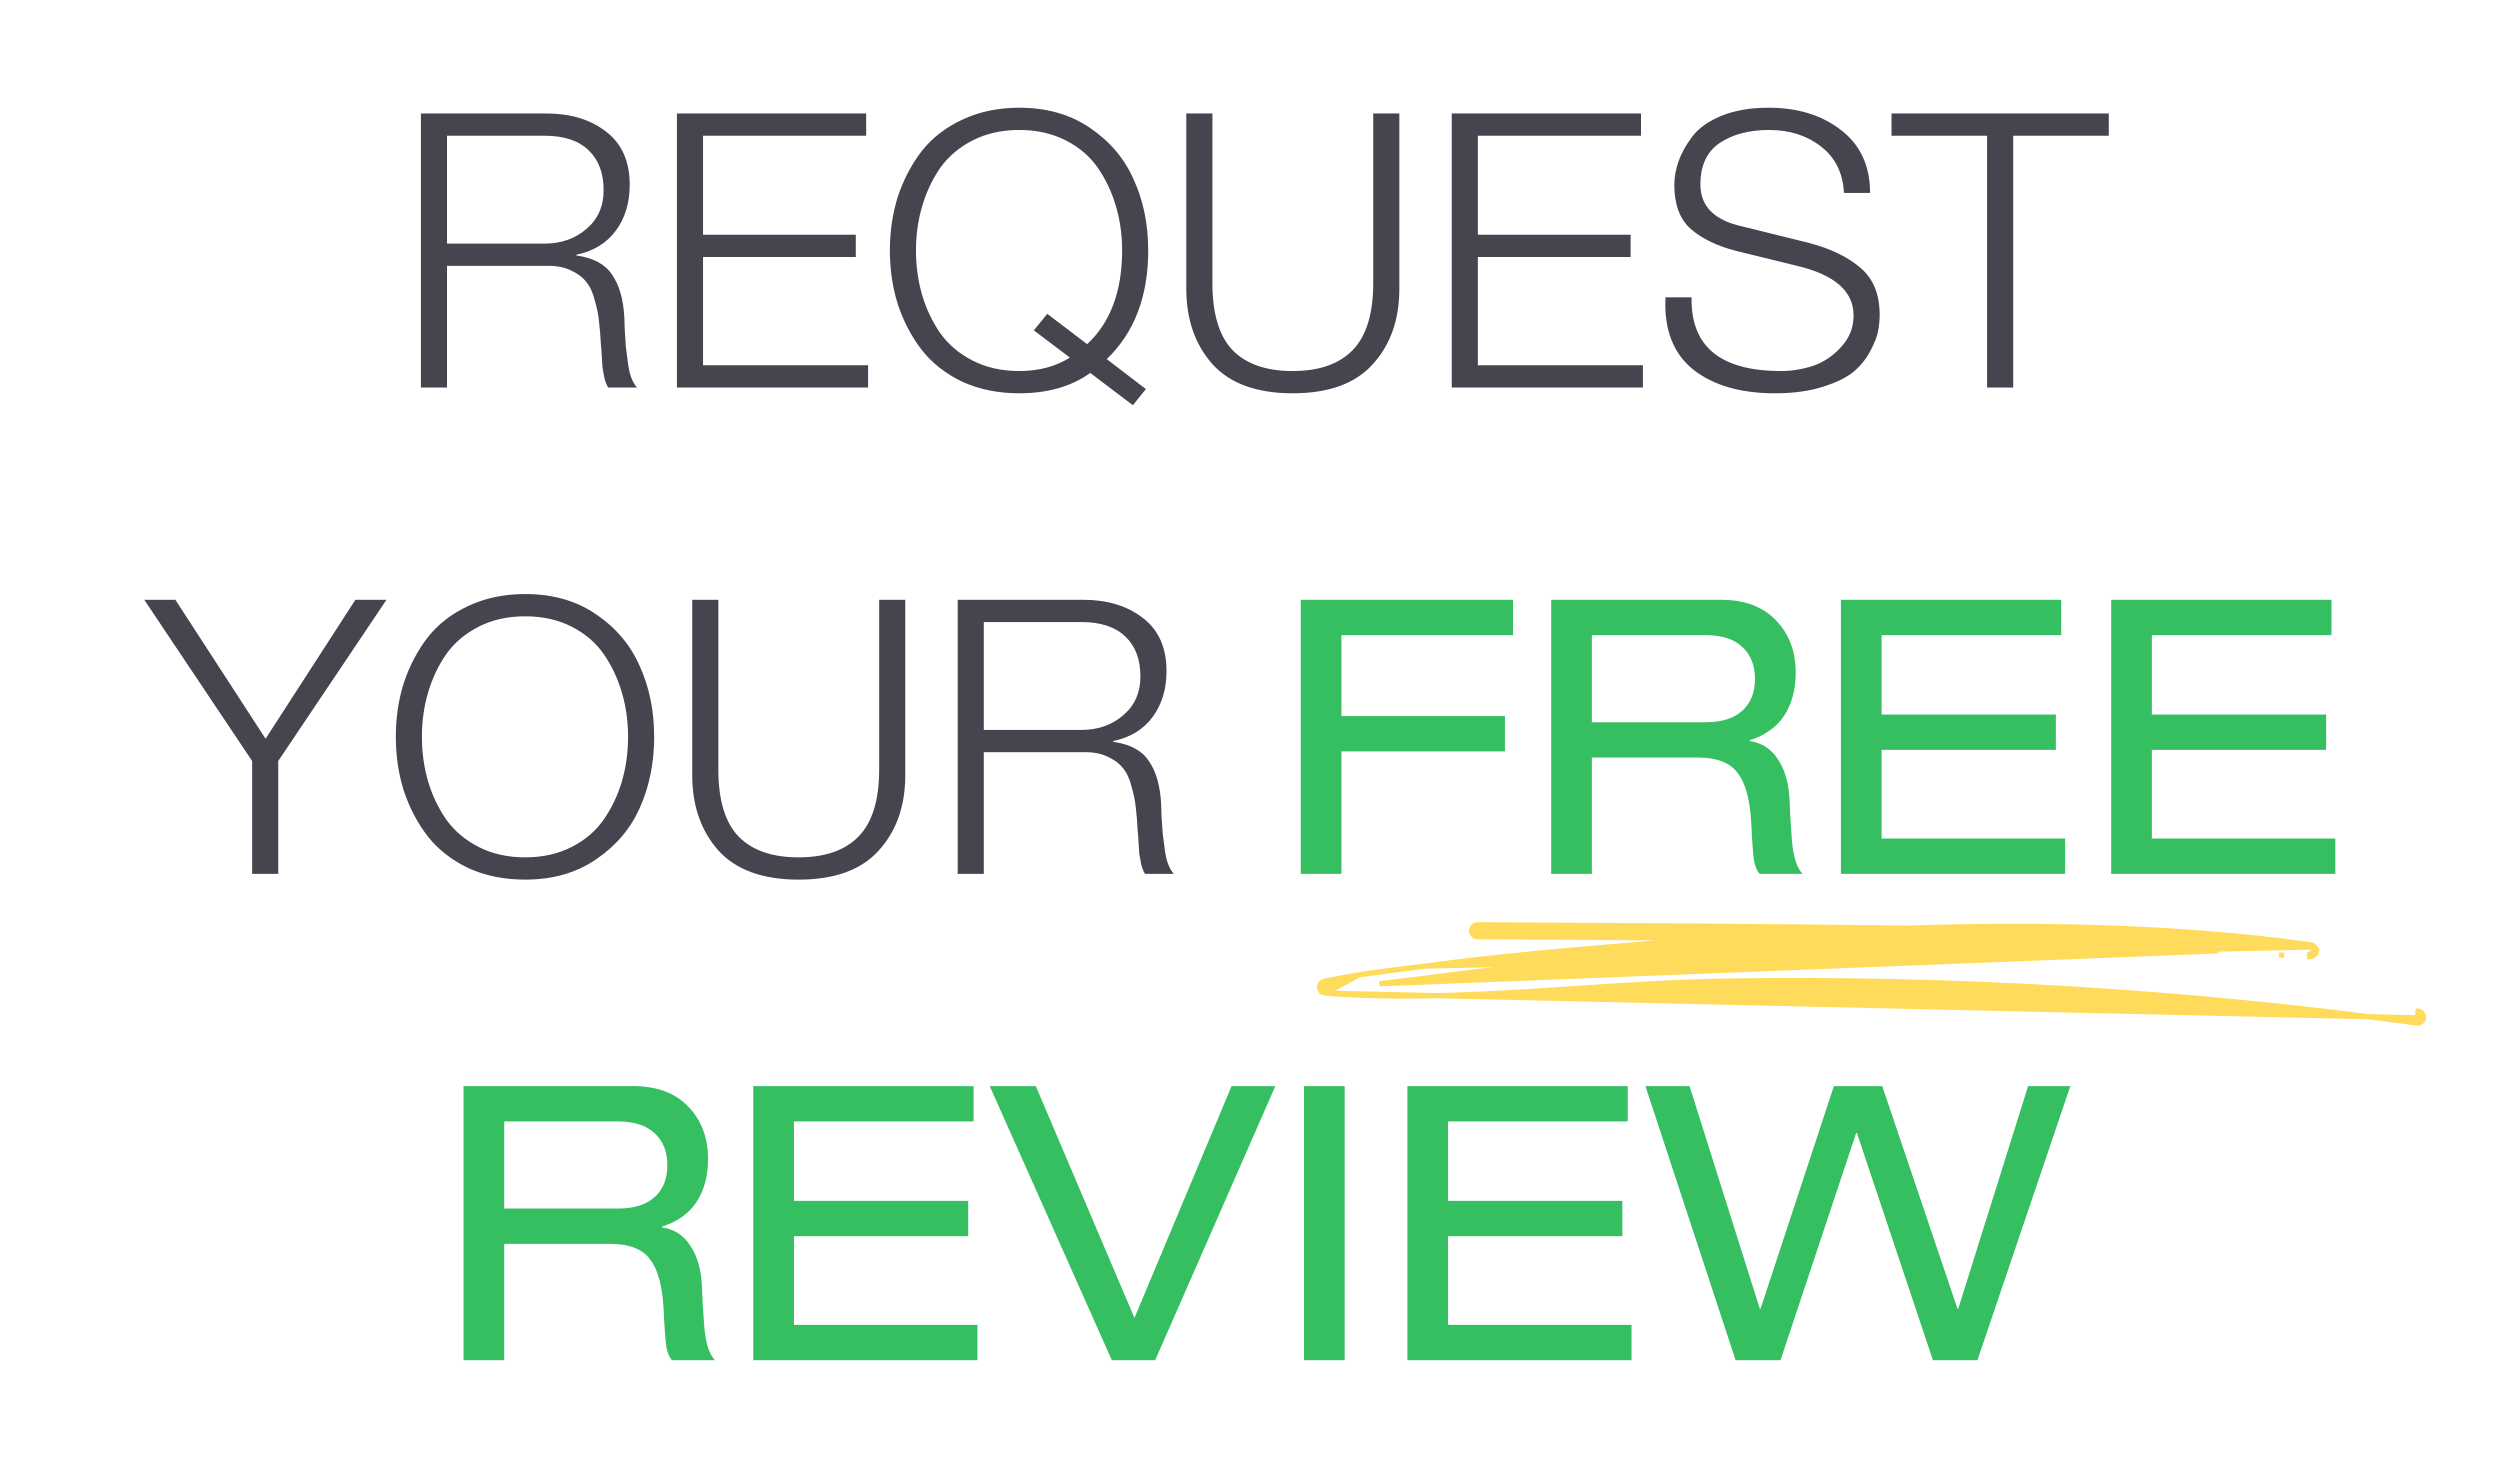<svg width="329" height="193" viewBox="0 0 329 193" fill="none" xmlns="http://www.w3.org/2000/svg">
<path d="M187.574 127.139L187.574 127.139C196.791 125.878 206.063 125.081 215.329 124.311C218.899 124.014 222.519 123.731 226.174 123.47C215.722 123.391 205.273 123.333 194.863 123.276L194.474 123.274L194.468 123.274L194.468 123.274C194.048 123.264 193.648 122.946 193.65 122.481L193.65 122.48C193.654 122.019 194.056 121.699 194.482 121.699L194.484 121.699C195.418 121.704 196.352 121.709 197.286 121.715C215.147 121.815 233.11 121.917 251.007 122.143C268.871 121.575 286.934 121.959 303.857 124.297M187.574 127.139L303.811 124.636M187.574 127.139C186.503 127.285 185.418 127.413 184.328 127.542M187.574 127.139L184.328 127.542M303.857 124.297C303.857 124.297 303.857 124.297 303.857 124.297L303.811 124.636M303.857 124.297C303.857 124.297 303.857 124.297 303.857 124.297L303.811 124.636M303.857 124.297C304.02 124.32 304.146 124.35 304.241 124.382C304.288 124.398 304.329 124.414 304.364 124.431C304.385 124.441 304.42 124.46 304.456 124.487M303.811 124.636C304.101 124.675 304.231 124.741 304.253 124.761M304.456 124.487C304.453 124.484 304.449 124.482 304.445 124.479L304.253 124.761M304.456 124.487C304.604 124.59 304.704 124.719 304.756 124.865C304.808 125.008 304.803 125.141 304.785 125.24M304.456 124.487C304.465 124.493 304.474 124.501 304.483 124.509L304.253 124.761M304.253 124.761L304.785 125.24M304.785 125.24C304.786 125.237 304.786 125.233 304.787 125.23L304.449 125.184L304.785 125.245C304.785 125.244 304.785 125.242 304.785 125.24ZM304.785 125.24C304.773 125.317 304.731 125.466 304.614 125.608C304.48 125.77 304.266 125.899 303.961 125.909C303.961 125.909 303.96 125.909 303.96 125.909L303.949 125.568L304.785 125.24ZM178.84 128.287C177.935 128.443 176.882 128.632 176.016 128.794C175.163 128.953 174.461 129.091 174.282 129.143L174.282 129.143L174.274 129.146C174.033 129.223 173.912 129.348 173.862 129.405L174.119 129.63L173.863 129.404C173.736 129.548 173.664 129.715 173.661 129.893C173.659 130.062 173.719 130.207 173.79 130.316M178.84 128.287L174.441 130.697C174.247 130.682 174.096 130.618 173.982 130.53C173.874 130.448 173.816 130.357 173.79 130.316M178.84 128.287C180.649 127.975 182.495 127.757 184.328 127.542M178.84 128.287L184.328 127.542M173.79 130.316C173.791 130.318 173.792 130.319 173.793 130.321L174.078 130.132L173.788 130.312C173.789 130.314 173.789 130.315 173.79 130.316ZM318.925 133.961C318.854 134.42 318.402 134.673 317.995 134.622L317.991 134.621C288.109 130.508 257.076 128.628 226.957 129.114M318.925 133.961L174.442 130.697C183.145 131.374 191.94 131.047 200.722 130.518C202.995 130.381 205.265 130.23 207.533 130.08C214.038 129.649 220.521 129.219 226.957 129.114M318.925 133.961C319.005 133.503 318.647 133.119 318.227 133.065C318.226 133.065 318.226 133.065 318.225 133.065L318.182 133.404L318.925 133.961ZM226.957 129.114L226.951 128.773L226.957 129.114ZM300.273 125.691C300.274 125.691 300.274 125.691 300.274 125.691L300.295 125.351L300.273 125.691C300.273 125.691 300.273 125.691 300.273 125.691ZM181.521 129.47C182.511 129.337 183.504 129.221 184.5 129.105C185.601 128.976 186.705 128.846 187.812 128.694C196.989 127.436 206.225 126.641 215.48 125.877L215.48 125.877C226.958 124.922 238.932 124.099 251 123.712C255.318 123.77 259.621 123.828 263.924 123.899C273.233 124.055 282.586 124.514 291.877 125.132L181.521 129.47Z" fill="#FFDB5B" stroke="#FFDB5B" stroke-width="0.683"/>
<path d="M55.391 51V14.932H71.909C75.075 14.932 77.685 15.724 79.739 17.306C81.827 18.889 82.871 21.23 82.871 24.328C82.871 26.686 82.265 28.689 81.053 30.339C79.84 31.989 78.106 33.05 75.85 33.522V33.623C78.072 33.926 79.638 34.768 80.547 36.149C81.49 37.496 82.029 39.365 82.164 41.756C82.164 41.857 82.181 42.413 82.215 43.423C82.282 44.433 82.332 45.174 82.366 45.645C82.433 46.117 82.518 46.774 82.619 47.615C82.72 48.457 82.871 49.148 83.073 49.687C83.275 50.225 83.528 50.663 83.831 51H80.042C79.84 50.697 79.672 50.276 79.537 49.737C79.436 49.198 79.352 48.727 79.285 48.323C79.251 47.885 79.217 47.346 79.184 46.706C79.15 46.033 79.116 45.595 79.082 45.393C79.015 44.113 78.931 43.086 78.83 42.311C78.763 41.503 78.577 40.577 78.274 39.533C78.005 38.455 77.618 37.63 77.112 37.058C76.641 36.452 75.951 35.947 75.041 35.542C74.166 35.138 73.105 34.953 71.859 34.987H58.826V51H55.391ZM58.826 17.862V32.057H71.657C73.846 32.057 75.681 31.417 77.163 30.137C78.678 28.858 79.436 27.157 79.436 25.035C79.436 22.779 78.779 21.028 77.466 19.782C76.153 18.502 74.216 17.862 71.657 17.862H58.826ZM89.084 51V14.932H113.988V17.862H92.519V30.895H112.624V33.825H92.519V48.07H114.241V51H89.084ZM150.802 51.202L149.084 53.324L143.477 49.08C140.985 50.865 137.87 51.758 134.132 51.758C131.371 51.758 128.878 51.253 126.656 50.242C124.467 49.198 122.682 47.801 121.301 46.05C119.954 44.298 118.91 42.311 118.169 40.089C117.462 37.866 117.108 35.492 117.108 32.966C117.108 30.44 117.462 28.066 118.169 25.843C118.91 23.621 119.954 21.634 121.301 19.883C122.682 18.132 124.467 16.751 126.656 15.741C128.878 14.697 131.371 14.175 134.132 14.175C137.769 14.175 140.884 15.067 143.477 16.852C146.104 18.637 148.024 20.927 149.236 23.722C150.482 26.483 151.105 29.565 151.105 32.966C151.105 38.994 149.287 43.76 145.649 47.262L150.802 51.202ZM137.82 41.301L143.073 45.292C146.138 42.429 147.67 38.321 147.67 32.966C147.67 30.912 147.401 28.976 146.862 27.157C146.323 25.305 145.532 23.621 144.488 22.105C143.444 20.59 142.029 19.378 140.244 18.468C138.459 17.559 136.422 17.105 134.132 17.105C131.842 17.105 129.805 17.559 128.02 18.468C126.235 19.378 124.804 20.59 123.726 22.105C122.682 23.621 121.891 25.305 121.352 27.157C120.813 28.976 120.543 30.912 120.543 32.966C120.543 35.02 120.813 36.974 121.352 38.826C121.891 40.644 122.682 42.311 123.726 43.827C124.804 45.342 126.235 46.555 128.02 47.464C129.805 48.373 131.842 48.828 134.132 48.828C136.691 48.828 138.914 48.239 140.8 47.06L136.052 43.473L137.82 41.301ZM156.117 38.018V14.932H159.552V37.26C159.552 41.301 160.444 44.248 162.229 46.1C164.014 47.919 166.641 48.828 170.109 48.828C173.578 48.828 176.205 47.919 177.99 46.1C179.808 44.248 180.717 41.301 180.717 37.26V14.932H184.153V38.018C184.153 42.059 182.991 45.359 180.667 47.919C178.377 50.478 174.858 51.758 170.109 51.758C165.395 51.758 161.875 50.478 159.552 47.919C157.262 45.325 156.117 42.025 156.117 38.018ZM191.051 51V14.932H215.955V17.862H194.486V30.895H214.591V33.825H194.486V48.07H216.208V51H191.051ZM219.177 39.129H222.612C222.477 45.595 226.4 48.828 234.382 48.828C235.762 48.828 237.143 48.609 238.524 48.171C239.938 47.7 241.184 46.875 242.262 45.696C243.373 44.517 243.929 43.12 243.929 41.503C243.929 38.338 241.454 36.165 236.503 34.987L228.471 33.017C225.979 32.377 223.992 31.417 222.511 30.137C221.063 28.858 220.339 26.921 220.339 24.328C220.339 23.318 220.524 22.291 220.894 21.247C221.265 20.169 221.871 19.075 222.713 17.963C223.555 16.852 224.834 15.943 226.552 15.235C228.303 14.528 230.374 14.175 232.765 14.175C236.571 14.175 239.736 15.151 242.262 17.105C244.821 19.058 246.101 21.819 246.101 25.389H242.666C242.531 22.762 241.521 20.725 239.635 19.277C237.783 17.828 235.51 17.105 232.816 17.105C230.189 17.105 228.017 17.677 226.299 18.822C224.616 19.967 223.774 21.785 223.774 24.278C223.774 27.14 225.592 28.976 229.229 29.784L238.019 31.956C240.949 32.73 243.239 33.842 244.889 35.29C246.539 36.704 247.364 38.758 247.364 41.453C247.364 42.126 247.297 42.817 247.162 43.524C247.061 44.197 246.724 45.073 246.152 46.151C245.613 47.194 244.889 48.104 243.98 48.878C243.07 49.653 241.706 50.327 239.888 50.899C238.103 51.471 235.998 51.758 233.573 51.758C229.061 51.758 225.474 50.714 222.814 48.626C220.187 46.504 218.975 43.339 219.177 39.129ZM248.924 17.862V14.932H277.516V17.862H264.937V51H261.502V17.862H248.924ZM33.181 115V100.149L18.986 78.932H23.078L34.949 97.219L46.77 78.932H50.861L36.616 100.149V115H33.181ZM53.151 104.089C52.444 101.866 52.09 99.492 52.09 96.966C52.09 94.44 52.444 92.066 53.151 89.844C53.892 87.621 54.936 85.634 56.283 83.883C57.664 82.132 59.449 80.751 61.638 79.741C63.86 78.697 66.352 78.175 69.114 78.175C72.751 78.175 75.866 79.067 78.459 80.852C81.086 82.637 83.005 84.927 84.218 87.722C85.464 90.483 86.087 93.565 86.087 96.966C86.087 100.367 85.464 103.466 84.218 106.261C83.005 109.022 81.086 111.296 78.459 113.08C75.866 114.865 72.751 115.758 69.114 115.758C66.352 115.758 63.86 115.253 61.638 114.242C59.449 113.198 57.664 111.801 56.283 110.05C54.936 108.298 53.892 106.311 53.151 104.089ZM56.333 91.157C55.795 92.975 55.525 94.912 55.525 96.966C55.525 99.02 55.795 100.974 56.333 102.826C56.872 104.644 57.664 106.311 58.708 107.827C59.785 109.342 61.217 110.555 63.001 111.464C64.786 112.373 66.824 112.828 69.114 112.828C71.404 112.828 73.441 112.373 75.226 111.464C77.011 110.555 78.425 109.342 79.469 107.827C80.513 106.311 81.305 104.644 81.844 102.826C82.382 100.974 82.652 99.02 82.652 96.966C82.652 94.912 82.382 92.975 81.844 91.157C81.305 89.305 80.513 87.621 79.469 86.105C78.425 84.59 77.011 83.378 75.226 82.468C73.441 81.559 71.404 81.105 69.114 81.105C66.824 81.105 64.786 81.559 63.001 82.468C61.217 83.378 59.785 84.59 58.708 86.105C57.664 87.621 56.872 89.305 56.333 91.157ZM91.098 102.018V78.932H94.533V101.26C94.533 105.301 95.426 108.248 97.211 110.1C98.996 111.919 101.622 112.828 105.091 112.828C108.56 112.828 111.187 111.919 112.971 110.1C114.79 108.248 115.699 105.301 115.699 101.26V78.932H119.134V102.018C119.134 106.059 117.972 109.359 115.649 111.919C113.359 114.478 109.839 115.758 105.091 115.758C100.376 115.758 96.857 114.478 94.533 111.919C92.243 109.325 91.098 106.025 91.098 102.018ZM126.033 115V78.932H142.551C145.717 78.932 148.327 79.724 150.381 81.306C152.469 82.889 153.513 85.23 153.513 88.328C153.513 90.686 152.907 92.689 151.695 94.339C150.482 95.99 148.748 97.05 146.492 97.522V97.623C148.714 97.926 150.28 98.768 151.19 100.149C152.132 101.496 152.671 103.365 152.806 105.756C152.806 105.857 152.823 106.412 152.857 107.423C152.924 108.433 152.974 109.174 153.008 109.645C153.075 110.117 153.16 110.774 153.261 111.615C153.362 112.457 153.513 113.148 153.715 113.687C153.917 114.225 154.17 114.663 154.473 115H150.684C150.482 114.697 150.314 114.276 150.179 113.737C150.078 113.198 149.994 112.727 149.927 112.323C149.893 111.885 149.859 111.346 149.826 110.706C149.792 110.033 149.758 109.595 149.725 109.393C149.657 108.113 149.573 107.086 149.472 106.311C149.405 105.503 149.219 104.577 148.916 103.533C148.647 102.455 148.26 101.63 147.754 101.058C147.283 100.452 146.593 99.947 145.683 99.542C144.808 99.138 143.747 98.953 142.501 98.987H129.468V115H126.033ZM129.468 81.862V96.057H142.299C144.488 96.057 146.323 95.417 147.805 94.137C149.32 92.858 150.078 91.157 150.078 89.035C150.078 86.779 149.421 85.028 148.108 83.782C146.795 82.502 144.858 81.862 142.299 81.862H129.468Z" fill="#44454F"/>
<path d="M176.531 98.886V115H171.177V78.932H199.112V83.58H176.531V94.238H198.051V98.886H176.531ZM231.564 115C231.261 114.663 231.026 114.141 230.857 113.434C230.722 112.727 230.588 110.959 230.453 108.13C230.285 105.133 229.678 102.977 228.634 101.664C227.624 100.351 225.907 99.694 223.482 99.694H209.489V115H204.135V78.932H226.462C229.594 78.932 232.019 79.842 233.736 81.66C235.454 83.445 236.313 85.735 236.313 88.53C236.313 90.753 235.808 92.639 234.797 94.188C233.787 95.703 232.272 96.781 230.251 97.421V97.522C231.867 97.758 233.113 98.566 233.989 99.947C234.898 101.327 235.403 103.078 235.505 105.2C235.538 106.513 235.639 108.282 235.808 110.504C235.976 112.693 236.447 114.192 237.222 115H231.564ZM209.489 83.58V95.047H224.442C226.563 95.047 228.18 94.541 229.291 93.531C230.402 92.521 230.958 91.123 230.958 89.338C230.958 87.587 230.419 86.207 229.342 85.196C228.298 84.152 226.715 83.613 224.593 83.58H209.489ZM242.263 115V78.932H271.258V83.58H247.617V94.036H270.551V98.684H247.617V110.353H271.764V115H242.263ZM277.831 115V78.932H306.826V83.58H283.185V94.036H306.119V98.684H283.185V110.353H307.331V115H277.831ZM88.43 179C88.127 178.663 87.891 178.141 87.723 177.434C87.588 176.727 87.454 174.959 87.319 172.13C87.151 169.133 86.544 166.977 85.501 165.664C84.49 164.351 82.773 163.694 80.348 163.694H66.355V179H61.001V142.932H83.328C86.46 142.932 88.885 143.842 90.603 145.66C92.32 147.445 93.179 149.735 93.179 152.53C93.179 154.753 92.674 156.639 91.663 158.188C90.653 159.703 89.138 160.781 87.117 161.421V161.522C88.734 161.758 89.98 162.566 90.855 163.947C91.764 165.327 92.269 167.078 92.371 169.2C92.404 170.513 92.505 172.282 92.674 174.504C92.842 176.693 93.314 178.192 94.088 179H88.43ZM66.355 147.58V159.047H81.308C83.429 159.047 85.046 158.541 86.157 157.531C87.269 156.521 87.824 155.123 87.824 153.338C87.824 151.587 87.285 150.206 86.208 149.196C85.164 148.152 83.581 147.613 81.459 147.58H66.355ZM99.129 179V142.932H128.124V147.58H104.483V158.036H127.417V162.684H104.483V174.353H128.63V179H99.129ZM146.315 179L130.251 142.932H136.313L149.295 173.443L162.076 142.932H167.834L152.023 179H146.315ZM171.607 179V142.932H176.961V179H171.607ZM185.212 179V142.932H214.207V147.58H190.566V158.036H213.5V162.684H190.566V174.353H214.712V179H185.212ZM254.372 179L244.37 149.095H244.269L234.317 179H228.407L216.536 142.932H222.345L231.589 172.231H231.69L241.339 142.932H247.704L257.605 172.231H257.706L266.899 142.932H272.456L260.231 179H254.372Z" fill="#35BF60"/>
</svg>
